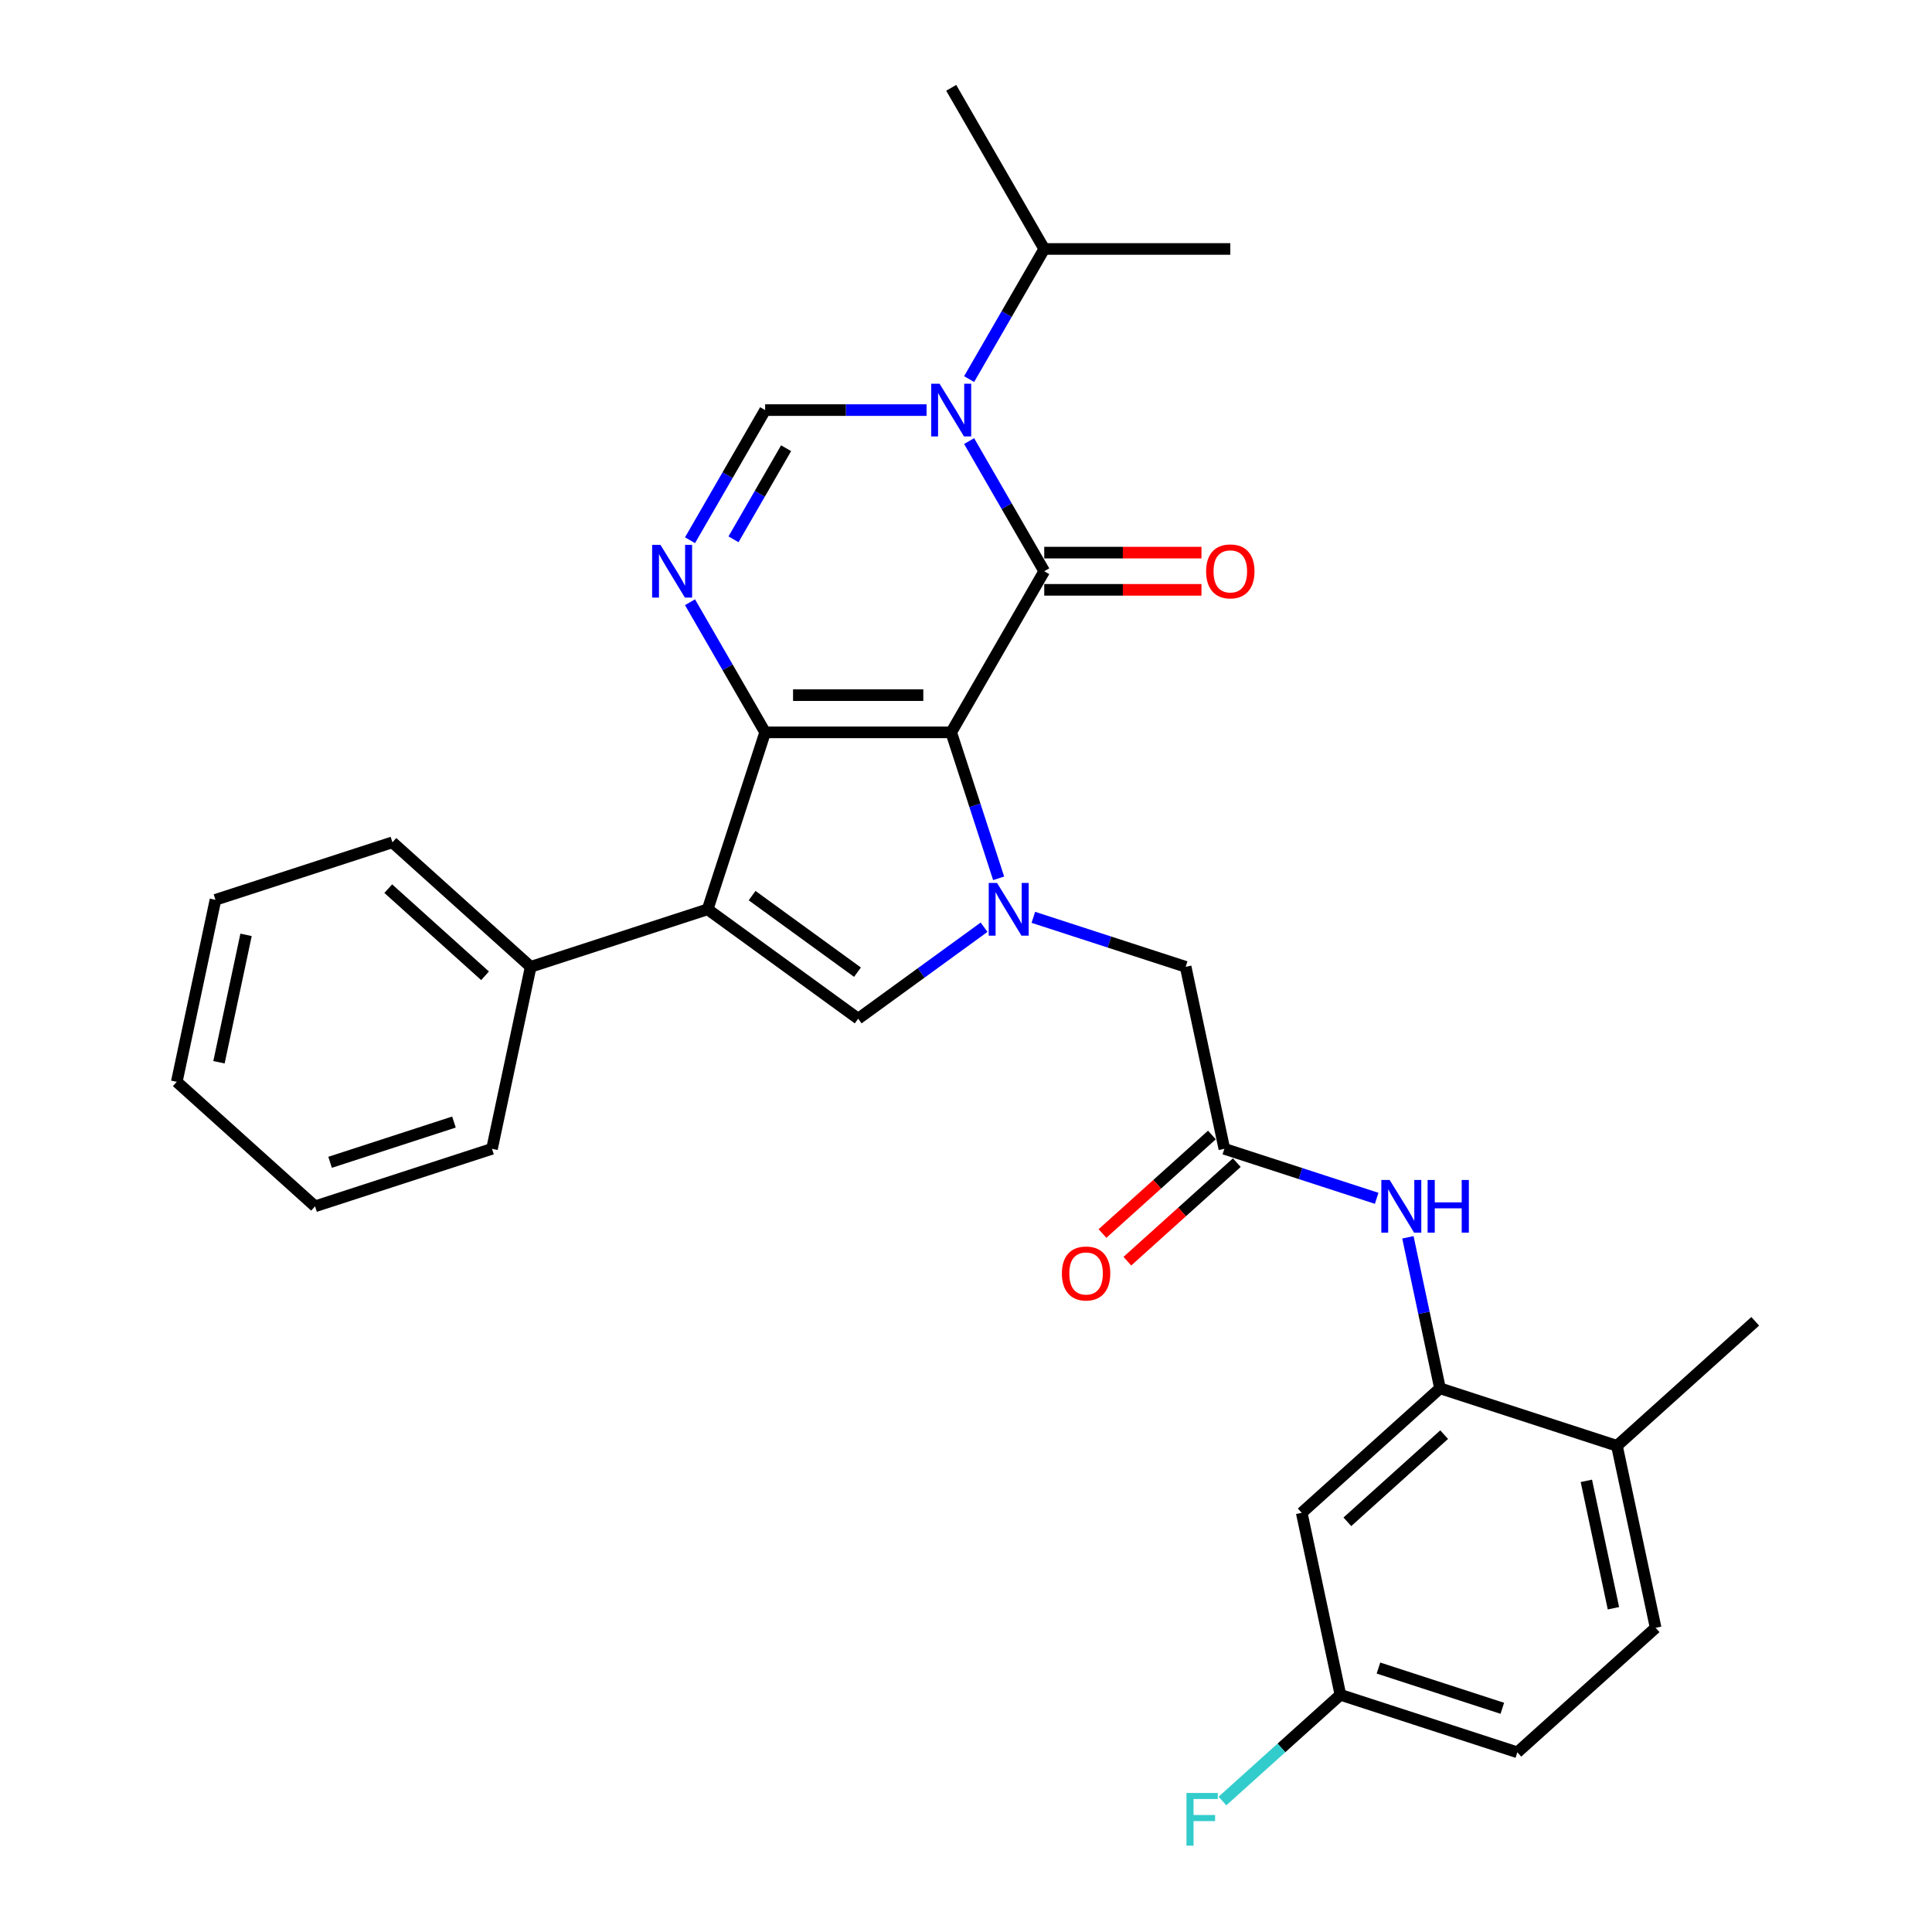 <?xml version='1.0' encoding='iso-8859-1'?>
<svg version='1.1' baseProfile='full'
              xmlns='http://www.w3.org/2000/svg'
                      xmlns:rdkit='http://www.rdkit.org/xml'
                      xmlns:xlink='http://www.w3.org/1999/xlink'
                  xml:space='preserve'
width='1000px' height='1000px' viewBox='0 0 1000 1000'>
<!-- END OF HEADER -->
<rect style='opacity:1.0;fill:#FFFFFF;stroke:none' width='1000' height='1000' x='0' y='0'> </rect>
<path class='bond-0' d='M 492.345,379.071 L 396.038,379.071' style='fill:none;fill-rule:evenodd;stroke:#000000;stroke-width:6px;stroke-linecap:butt;stroke-linejoin:miter;stroke-opacity:1' />
<path class='bond-0' d='M 477.899,359.81 L 410.484,359.81' style='fill:none;fill-rule:evenodd;stroke:#000000;stroke-width:6px;stroke-linecap:butt;stroke-linejoin:miter;stroke-opacity:1' />
<path class='bond-1' d='M 492.345,379.071 L 540.499,295.667' style='fill:none;fill-rule:evenodd;stroke:#000000;stroke-width:6px;stroke-linecap:butt;stroke-linejoin:miter;stroke-opacity:1' />
<path class='bond-2' d='M 492.345,379.071 L 504.619,416.845' style='fill:none;fill-rule:evenodd;stroke:#000000;stroke-width:6px;stroke-linecap:butt;stroke-linejoin:miter;stroke-opacity:1' />
<path class='bond-2' d='M 504.619,416.845 L 516.892,454.619' style='fill:none;fill-rule:evenodd;stroke:#0000FF;stroke-width:6px;stroke-linecap:butt;stroke-linejoin:miter;stroke-opacity:1' />
<path class='bond-4' d='M 396.038,379.071 L 366.278,470.664' style='fill:none;fill-rule:evenodd;stroke:#000000;stroke-width:6px;stroke-linecap:butt;stroke-linejoin:miter;stroke-opacity:1' />
<path class='bond-5' d='M 396.038,379.071 L 376.593,345.391' style='fill:none;fill-rule:evenodd;stroke:#000000;stroke-width:6px;stroke-linecap:butt;stroke-linejoin:miter;stroke-opacity:1' />
<path class='bond-5' d='M 376.593,345.391 L 357.148,311.712' style='fill:none;fill-rule:evenodd;stroke:#0000FF;stroke-width:6px;stroke-linecap:butt;stroke-linejoin:miter;stroke-opacity:1' />
<path class='bond-3' d='M 540.499,295.667 L 521.054,261.987' style='fill:none;fill-rule:evenodd;stroke:#000000;stroke-width:6px;stroke-linecap:butt;stroke-linejoin:miter;stroke-opacity:1' />
<path class='bond-3' d='M 521.054,261.987 L 501.609,228.307' style='fill:none;fill-rule:evenodd;stroke:#0000FF;stroke-width:6px;stroke-linecap:butt;stroke-linejoin:miter;stroke-opacity:1' />
<path class='bond-12' d='M 540.499,305.298 L 581.188,305.298' style='fill:none;fill-rule:evenodd;stroke:#000000;stroke-width:6px;stroke-linecap:butt;stroke-linejoin:miter;stroke-opacity:1' />
<path class='bond-12' d='M 581.188,305.298 L 621.878,305.298' style='fill:none;fill-rule:evenodd;stroke:#FF0000;stroke-width:6px;stroke-linecap:butt;stroke-linejoin:miter;stroke-opacity:1' />
<path class='bond-12' d='M 540.499,286.036 L 581.188,286.036' style='fill:none;fill-rule:evenodd;stroke:#000000;stroke-width:6px;stroke-linecap:butt;stroke-linejoin:miter;stroke-opacity:1' />
<path class='bond-12' d='M 581.188,286.036 L 621.878,286.036' style='fill:none;fill-rule:evenodd;stroke:#FF0000;stroke-width:6px;stroke-linecap:butt;stroke-linejoin:miter;stroke-opacity:1' />
<path class='bond-6' d='M 509.355,479.928 L 476.773,503.6' style='fill:none;fill-rule:evenodd;stroke:#0000FF;stroke-width:6px;stroke-linecap:butt;stroke-linejoin:miter;stroke-opacity:1' />
<path class='bond-6' d='M 476.773,503.6 L 444.192,527.272' style='fill:none;fill-rule:evenodd;stroke:#000000;stroke-width:6px;stroke-linecap:butt;stroke-linejoin:miter;stroke-opacity:1' />
<path class='bond-11' d='M 534.857,474.807 L 574.278,487.616' style='fill:none;fill-rule:evenodd;stroke:#0000FF;stroke-width:6px;stroke-linecap:butt;stroke-linejoin:miter;stroke-opacity:1' />
<path class='bond-11' d='M 574.278,487.616 L 613.699,500.425' style='fill:none;fill-rule:evenodd;stroke:#000000;stroke-width:6px;stroke-linecap:butt;stroke-linejoin:miter;stroke-opacity:1' />
<path class='bond-7' d='M 479.594,212.263 L 437.816,212.263' style='fill:none;fill-rule:evenodd;stroke:#0000FF;stroke-width:6px;stroke-linecap:butt;stroke-linejoin:miter;stroke-opacity:1' />
<path class='bond-7' d='M 437.816,212.263 L 396.038,212.263' style='fill:none;fill-rule:evenodd;stroke:#000000;stroke-width:6px;stroke-linecap:butt;stroke-linejoin:miter;stroke-opacity:1' />
<path class='bond-16' d='M 501.609,196.218 L 521.054,162.538' style='fill:none;fill-rule:evenodd;stroke:#0000FF;stroke-width:6px;stroke-linecap:butt;stroke-linejoin:miter;stroke-opacity:1' />
<path class='bond-16' d='M 521.054,162.538 L 540.499,128.859' style='fill:none;fill-rule:evenodd;stroke:#000000;stroke-width:6px;stroke-linecap:butt;stroke-linejoin:miter;stroke-opacity:1' />
<path class='bond-14' d='M 366.278,470.664 L 274.685,500.425' style='fill:none;fill-rule:evenodd;stroke:#000000;stroke-width:6px;stroke-linecap:butt;stroke-linejoin:miter;stroke-opacity:1' />
<path class='bond-30' d='M 366.278,470.664 L 444.192,527.272' style='fill:none;fill-rule:evenodd;stroke:#000000;stroke-width:6px;stroke-linecap:butt;stroke-linejoin:miter;stroke-opacity:1' />
<path class='bond-30' d='M 389.287,463.573 L 443.826,503.198' style='fill:none;fill-rule:evenodd;stroke:#000000;stroke-width:6px;stroke-linecap:butt;stroke-linejoin:miter;stroke-opacity:1' />
<path class='bond-31' d='M 357.148,279.622 L 376.593,245.942' style='fill:none;fill-rule:evenodd;stroke:#0000FF;stroke-width:6px;stroke-linecap:butt;stroke-linejoin:miter;stroke-opacity:1' />
<path class='bond-31' d='M 376.593,245.942 L 396.038,212.263' style='fill:none;fill-rule:evenodd;stroke:#000000;stroke-width:6px;stroke-linecap:butt;stroke-linejoin:miter;stroke-opacity:1' />
<path class='bond-31' d='M 379.663,279.149 L 393.274,255.573' style='fill:none;fill-rule:evenodd;stroke:#0000FF;stroke-width:6px;stroke-linecap:butt;stroke-linejoin:miter;stroke-opacity:1' />
<path class='bond-31' d='M 393.274,255.573 L 406.886,231.997' style='fill:none;fill-rule:evenodd;stroke:#000000;stroke-width:6px;stroke-linecap:butt;stroke-linejoin:miter;stroke-opacity:1' />
<path class='bond-8' d='M 745.339,718.589 L 737.032,679.511' style='fill:none;fill-rule:evenodd;stroke:#000000;stroke-width:6px;stroke-linecap:butt;stroke-linejoin:miter;stroke-opacity:1' />
<path class='bond-8' d='M 737.032,679.511 L 728.726,640.432' style='fill:none;fill-rule:evenodd;stroke:#0000FF;stroke-width:6px;stroke-linecap:butt;stroke-linejoin:miter;stroke-opacity:1' />
<path class='bond-13' d='M 745.339,718.589 L 673.769,783.031' style='fill:none;fill-rule:evenodd;stroke:#000000;stroke-width:6px;stroke-linecap:butt;stroke-linejoin:miter;stroke-opacity:1' />
<path class='bond-13' d='M 747.491,742.57 L 697.392,787.679' style='fill:none;fill-rule:evenodd;stroke:#000000;stroke-width:6px;stroke-linecap:butt;stroke-linejoin:miter;stroke-opacity:1' />
<path class='bond-15' d='M 745.339,718.589 L 836.932,748.35' style='fill:none;fill-rule:evenodd;stroke:#000000;stroke-width:6px;stroke-linecap:butt;stroke-linejoin:miter;stroke-opacity:1' />
<path class='bond-9' d='M 633.722,594.627 L 613.699,500.425' style='fill:none;fill-rule:evenodd;stroke:#000000;stroke-width:6px;stroke-linecap:butt;stroke-linejoin:miter;stroke-opacity:1' />
<path class='bond-10' d='M 633.722,594.627 L 673.143,607.435' style='fill:none;fill-rule:evenodd;stroke:#000000;stroke-width:6px;stroke-linecap:butt;stroke-linejoin:miter;stroke-opacity:1' />
<path class='bond-10' d='M 673.143,607.435 L 712.564,620.244' style='fill:none;fill-rule:evenodd;stroke:#0000FF;stroke-width:6px;stroke-linecap:butt;stroke-linejoin:miter;stroke-opacity:1' />
<path class='bond-17' d='M 627.278,587.47 L 598.957,612.97' style='fill:none;fill-rule:evenodd;stroke:#000000;stroke-width:6px;stroke-linecap:butt;stroke-linejoin:miter;stroke-opacity:1' />
<path class='bond-17' d='M 598.957,612.97 L 570.636,638.471' style='fill:none;fill-rule:evenodd;stroke:#FF0000;stroke-width:6px;stroke-linecap:butt;stroke-linejoin:miter;stroke-opacity:1' />
<path class='bond-17' d='M 640.166,601.784 L 611.845,627.284' style='fill:none;fill-rule:evenodd;stroke:#000000;stroke-width:6px;stroke-linecap:butt;stroke-linejoin:miter;stroke-opacity:1' />
<path class='bond-17' d='M 611.845,627.284 L 583.524,652.785' style='fill:none;fill-rule:evenodd;stroke:#FF0000;stroke-width:6px;stroke-linecap:butt;stroke-linejoin:miter;stroke-opacity:1' />
<path class='bond-19' d='M 673.769,783.031 L 693.792,877.233' style='fill:none;fill-rule:evenodd;stroke:#000000;stroke-width:6px;stroke-linecap:butt;stroke-linejoin:miter;stroke-opacity:1' />
<path class='bond-22' d='M 274.685,500.425 L 203.115,435.983' style='fill:none;fill-rule:evenodd;stroke:#000000;stroke-width:6px;stroke-linecap:butt;stroke-linejoin:miter;stroke-opacity:1' />
<path class='bond-22' d='M 251.061,505.072 L 200.962,459.963' style='fill:none;fill-rule:evenodd;stroke:#000000;stroke-width:6px;stroke-linecap:butt;stroke-linejoin:miter;stroke-opacity:1' />
<path class='bond-23' d='M 274.685,500.425 L 254.661,594.627' style='fill:none;fill-rule:evenodd;stroke:#000000;stroke-width:6px;stroke-linecap:butt;stroke-linejoin:miter;stroke-opacity:1' />
<path class='bond-18' d='M 836.932,748.35 L 856.955,842.552' style='fill:none;fill-rule:evenodd;stroke:#000000;stroke-width:6px;stroke-linecap:butt;stroke-linejoin:miter;stroke-opacity:1' />
<path class='bond-18' d='M 821.095,766.485 L 835.111,832.426' style='fill:none;fill-rule:evenodd;stroke:#000000;stroke-width:6px;stroke-linecap:butt;stroke-linejoin:miter;stroke-opacity:1' />
<path class='bond-24' d='M 836.932,748.35 L 908.502,683.908' style='fill:none;fill-rule:evenodd;stroke:#000000;stroke-width:6px;stroke-linecap:butt;stroke-linejoin:miter;stroke-opacity:1' />
<path class='bond-25' d='M 540.499,128.859 L 492.345,45.455' style='fill:none;fill-rule:evenodd;stroke:#000000;stroke-width:6px;stroke-linecap:butt;stroke-linejoin:miter;stroke-opacity:1' />
<path class='bond-26' d='M 540.499,128.859 L 636.805,128.859' style='fill:none;fill-rule:evenodd;stroke:#000000;stroke-width:6px;stroke-linecap:butt;stroke-linejoin:miter;stroke-opacity:1' />
<path class='bond-20' d='M 856.955,842.552 L 785.385,906.994' style='fill:none;fill-rule:evenodd;stroke:#000000;stroke-width:6px;stroke-linecap:butt;stroke-linejoin:miter;stroke-opacity:1' />
<path class='bond-21' d='M 693.792,877.233 L 663.265,904.72' style='fill:none;fill-rule:evenodd;stroke:#000000;stroke-width:6px;stroke-linecap:butt;stroke-linejoin:miter;stroke-opacity:1' />
<path class='bond-21' d='M 663.265,904.72 L 632.739,932.206' style='fill:none;fill-rule:evenodd;stroke:#33CCCC;stroke-width:6px;stroke-linecap:butt;stroke-linejoin:miter;stroke-opacity:1' />
<path class='bond-33' d='M 693.792,877.233 L 785.385,906.994' style='fill:none;fill-rule:evenodd;stroke:#000000;stroke-width:6px;stroke-linecap:butt;stroke-linejoin:miter;stroke-opacity:1' />
<path class='bond-33' d='M 713.483,863.379 L 777.598,884.211' style='fill:none;fill-rule:evenodd;stroke:#000000;stroke-width:6px;stroke-linecap:butt;stroke-linejoin:miter;stroke-opacity:1' />
<path class='bond-27' d='M 203.115,435.983 L 111.522,465.743' style='fill:none;fill-rule:evenodd;stroke:#000000;stroke-width:6px;stroke-linecap:butt;stroke-linejoin:miter;stroke-opacity:1' />
<path class='bond-28' d='M 254.661,594.627 L 163.068,624.387' style='fill:none;fill-rule:evenodd;stroke:#000000;stroke-width:6px;stroke-linecap:butt;stroke-linejoin:miter;stroke-opacity:1' />
<path class='bond-28' d='M 234.97,580.772 L 170.855,601.605' style='fill:none;fill-rule:evenodd;stroke:#000000;stroke-width:6px;stroke-linecap:butt;stroke-linejoin:miter;stroke-opacity:1' />
<path class='bond-32' d='M 111.522,465.743 L 91.498,559.945' style='fill:none;fill-rule:evenodd;stroke:#000000;stroke-width:6px;stroke-linecap:butt;stroke-linejoin:miter;stroke-opacity:1' />
<path class='bond-32' d='M 127.359,483.878 L 113.342,549.82' style='fill:none;fill-rule:evenodd;stroke:#000000;stroke-width:6px;stroke-linecap:butt;stroke-linejoin:miter;stroke-opacity:1' />
<path class='bond-29' d='M 163.068,624.387 L 91.498,559.945' style='fill:none;fill-rule:evenodd;stroke:#000000;stroke-width:6px;stroke-linecap:butt;stroke-linejoin:miter;stroke-opacity:1' />
<path  class='atom-3' d='M 516.077 457.027
L 525.014 471.473
Q 525.9 472.898, 527.325 475.479
Q 528.751 478.06, 528.828 478.215
L 528.828 457.027
L 532.449 457.027
L 532.449 484.301
L 528.712 484.301
L 519.12 468.507
Q 518.003 466.658, 516.809 464.539
Q 515.653 462.42, 515.306 461.765
L 515.306 484.301
L 511.762 484.301
L 511.762 457.027
L 516.077 457.027
' fill='#0000FF'/>
<path  class='atom-4' d='M 486.316 198.626
L 495.254 213.072
Q 496.14 214.497, 497.565 217.078
Q 498.99 219.659, 499.067 219.813
L 499.067 198.626
L 502.688 198.626
L 502.688 225.9
L 498.952 225.9
L 489.36 210.105
Q 488.242 208.256, 487.048 206.138
Q 485.893 204.019, 485.546 203.364
L 485.546 225.9
L 482.002 225.9
L 482.002 198.626
L 486.316 198.626
' fill='#0000FF'/>
<path  class='atom-6' d='M 341.856 282.03
L 350.793 296.476
Q 351.679 297.901, 353.105 300.482
Q 354.53 303.063, 354.607 303.217
L 354.607 282.03
L 358.228 282.03
L 358.228 309.304
L 354.492 309.304
L 344.899 293.51
Q 343.782 291.66, 342.588 289.542
Q 341.432 287.423, 341.086 286.768
L 341.086 309.304
L 337.542 309.304
L 337.542 282.03
L 341.856 282.03
' fill='#0000FF'/>
<path  class='atom-11' d='M 719.286 610.75
L 728.224 625.196
Q 729.11 626.622, 730.535 629.203
Q 731.96 631.784, 732.037 631.938
L 732.037 610.75
L 735.659 610.75
L 735.659 638.024
L 731.922 638.024
L 722.33 622.23
Q 721.213 620.381, 720.018 618.262
Q 718.863 616.143, 718.516 615.488
L 718.516 638.024
L 714.972 638.024
L 714.972 610.75
L 719.286 610.75
' fill='#0000FF'/>
<path  class='atom-11' d='M 738.933 610.75
L 742.631 610.75
L 742.631 622.346
L 756.576 622.346
L 756.576 610.75
L 760.275 610.75
L 760.275 638.024
L 756.576 638.024
L 756.576 625.427
L 742.631 625.427
L 742.631 638.024
L 738.933 638.024
L 738.933 610.75
' fill='#0000FF'/>
<path  class='atom-13' d='M 624.285 295.744
Q 624.285 289.195, 627.521 285.535
Q 630.757 281.876, 636.805 281.876
Q 642.853 281.876, 646.089 285.535
Q 649.325 289.195, 649.325 295.744
Q 649.325 302.37, 646.051 306.145
Q 642.776 309.882, 636.805 309.882
Q 630.796 309.882, 627.521 306.145
Q 624.285 302.408, 624.285 295.744
M 636.805 306.8
Q 640.966 306.8, 643.2 304.026
Q 645.473 301.214, 645.473 295.744
Q 645.473 290.389, 643.2 287.693
Q 640.966 284.958, 636.805 284.958
Q 632.645 284.958, 630.372 287.654
Q 628.138 290.351, 628.138 295.744
Q 628.138 301.253, 630.372 304.026
Q 632.645 306.8, 636.805 306.8
' fill='#FF0000'/>
<path  class='atom-18' d='M 549.632 659.146
Q 549.632 652.597, 552.868 648.937
Q 556.104 645.277, 562.152 645.277
Q 568.2 645.277, 571.436 648.937
Q 574.672 652.597, 574.672 659.146
Q 574.672 665.772, 571.398 669.547
Q 568.123 673.283, 562.152 673.283
Q 556.143 673.283, 552.868 669.547
Q 549.632 665.81, 549.632 659.146
M 562.152 670.202
Q 566.313 670.202, 568.547 667.428
Q 570.82 664.616, 570.82 659.146
Q 570.82 653.791, 568.547 651.094
Q 566.313 648.359, 562.152 648.359
Q 557.992 648.359, 555.719 651.056
Q 553.485 653.752, 553.485 659.146
Q 553.485 664.654, 555.719 667.428
Q 557.992 670.202, 562.152 670.202
' fill='#FF0000'/>
<path  class='atom-22' d='M 614.113 928.038
L 630.331 928.038
L 630.331 931.159
L 617.773 931.159
L 617.773 939.441
L 628.944 939.441
L 628.944 942.6
L 617.773 942.6
L 617.773 955.312
L 614.113 955.312
L 614.113 928.038
' fill='#33CCCC'/>
</svg>
